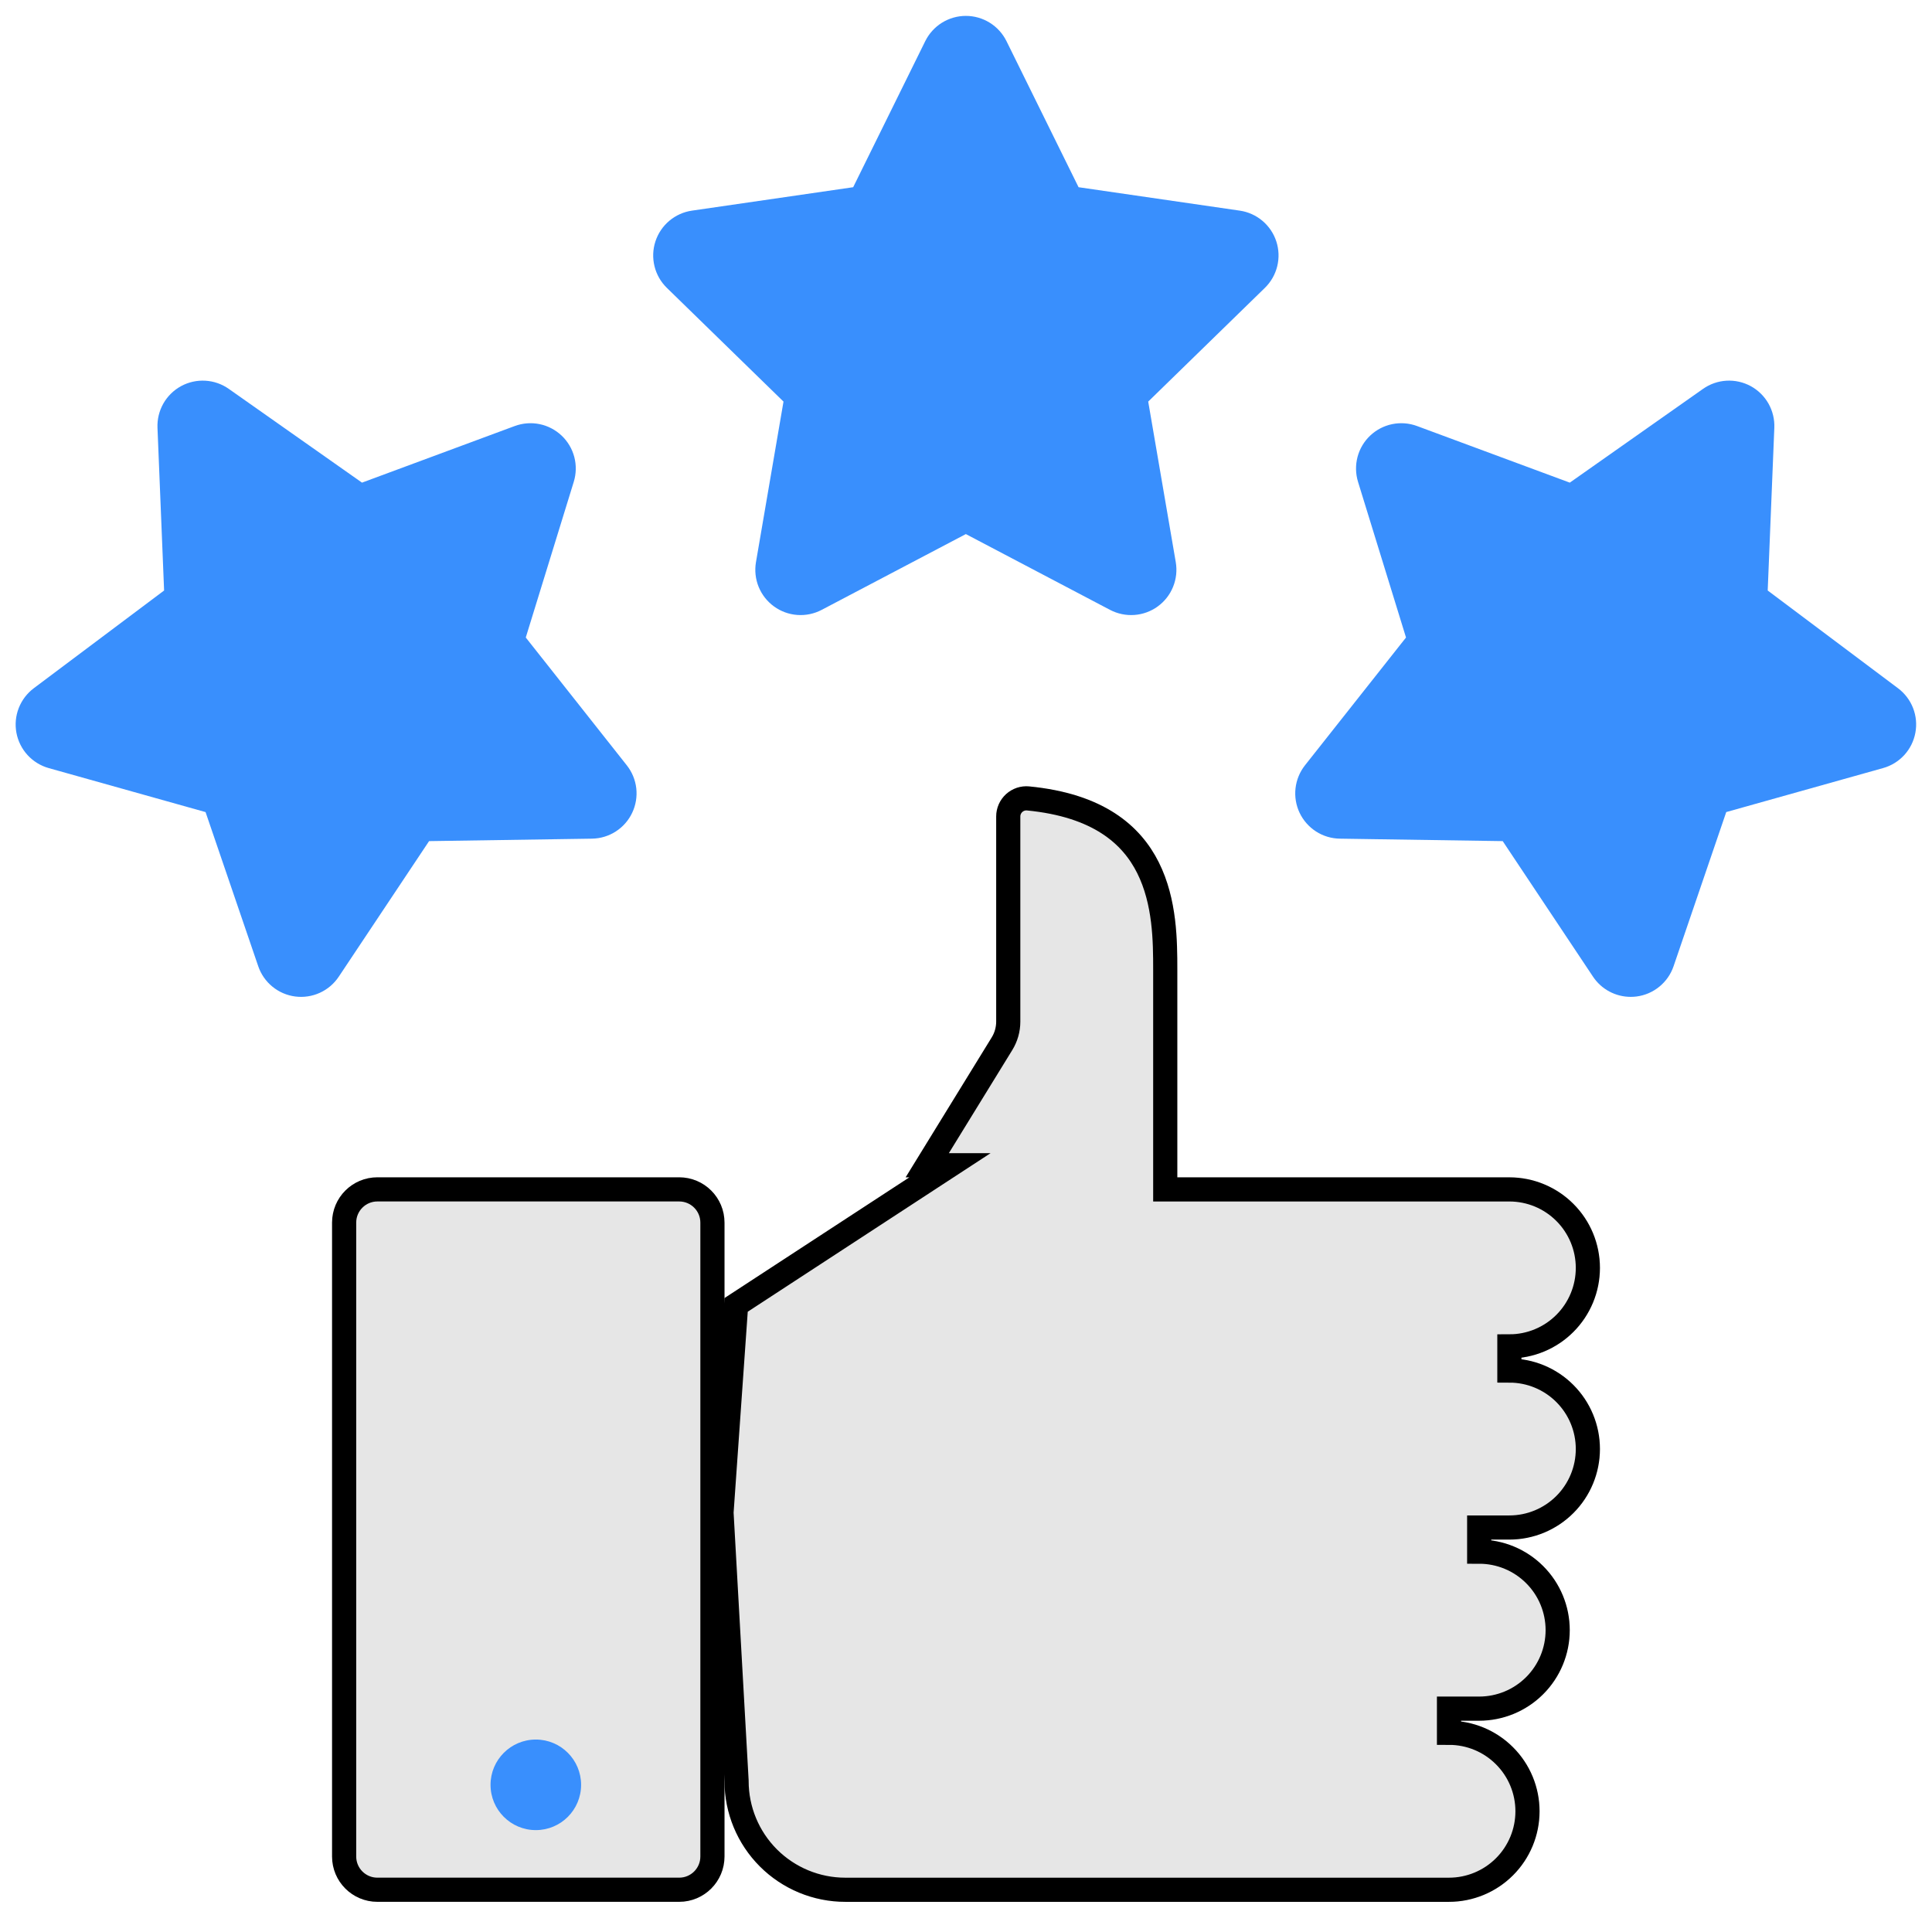 <svg width="80" height="80" viewBox="0 0 80 80" fill="none" xmlns="http://www.w3.org/2000/svg">
<path d="M51.337 8.722L44.661 7.752L41.676 1.703C41.521 1.39 41.281 1.126 40.984 0.941C40.687 0.756 40.344 0.658 39.994 0.658C39.644 0.658 39.302 0.756 39.004 0.941C38.707 1.126 38.468 1.39 38.313 1.703L35.328 7.752L28.652 8.722C28.306 8.772 27.981 8.919 27.713 9.144C27.446 9.37 27.247 9.665 27.139 9.998C27.03 10.331 27.018 10.687 27.102 11.027C27.185 11.367 27.363 11.676 27.613 11.92L32.443 16.629L31.303 23.277C31.244 23.622 31.282 23.977 31.414 24.301C31.546 24.625 31.766 24.905 32.049 25.111C32.332 25.317 32.667 25.439 33.016 25.464C33.365 25.489 33.714 25.416 34.023 25.254L39.994 22.115L45.965 25.254C46.275 25.416 46.624 25.489 46.973 25.464C47.322 25.439 47.657 25.317 47.94 25.111C48.223 24.905 48.443 24.625 48.574 24.301C48.706 23.977 48.745 23.622 48.686 23.277L47.545 16.629L52.376 11.92C52.626 11.676 52.803 11.367 52.887 11.027C52.971 10.687 52.958 10.331 52.85 9.998C52.742 9.665 52.543 9.37 52.275 9.144C52.008 8.919 51.683 8.772 51.337 8.722Z" fill="#398FFD"/>
<path d="M78.593 28.499L73.197 24.452L73.471 17.712C73.485 17.363 73.401 17.016 73.229 16.711C73.056 16.407 72.802 16.157 72.495 15.989C72.187 15.822 71.839 15.744 71.49 15.764C71.141 15.784 70.804 15.901 70.518 16.103L65.002 19.985L58.676 17.641C58.348 17.52 57.993 17.492 57.65 17.562C57.307 17.632 56.991 17.797 56.737 18.037C56.482 18.277 56.301 18.584 56.212 18.922C56.123 19.261 56.13 19.617 56.233 19.952L58.22 26.398L54.037 31.689C53.82 31.964 53.684 32.294 53.645 32.641C53.605 32.989 53.664 33.341 53.814 33.657C53.964 33.973 54.2 34.24 54.494 34.43C54.788 34.619 55.13 34.722 55.48 34.727L62.224 34.829L65.964 40.443C66.135 40.7 66.367 40.911 66.639 41.056C66.912 41.202 67.216 41.278 67.524 41.278C67.605 41.278 67.686 41.273 67.766 41.263C68.113 41.218 68.44 41.077 68.711 40.855C68.982 40.634 69.186 40.341 69.299 40.01L71.48 33.626L77.975 31.804C78.312 31.71 78.615 31.523 78.852 31.265C79.088 31.007 79.247 30.688 79.311 30.344C79.376 30 79.343 29.645 79.216 29.319C79.089 28.993 78.873 28.709 78.593 28.499Z" fill="#398FFD"/>
<path d="M21.771 26.398L23.758 19.952C23.861 19.617 23.869 19.261 23.78 18.922C23.691 18.584 23.509 18.277 23.255 18.037C23.001 17.797 22.684 17.632 22.342 17.562C21.999 17.492 21.643 17.52 21.315 17.641L14.99 19.985L9.474 16.103C9.188 15.901 8.851 15.784 8.502 15.764C8.152 15.744 7.804 15.822 7.497 15.989C7.19 16.157 6.936 16.407 6.763 16.711C6.591 17.016 6.507 17.363 6.521 17.712L6.795 24.452L1.398 28.499C1.119 28.709 0.903 28.993 0.776 29.319C0.649 29.645 0.616 30 0.68 30.344C0.745 30.688 0.904 31.007 1.14 31.265C1.376 31.523 1.68 31.71 2.017 31.805L8.512 33.627L10.693 40.01C10.806 40.341 11.009 40.634 11.28 40.855C11.551 41.077 11.878 41.218 12.225 41.263C12.572 41.308 12.925 41.255 13.243 41.11C13.562 40.965 13.833 40.734 14.027 40.443L17.767 34.829L24.512 34.727C24.862 34.722 25.203 34.619 25.497 34.43C25.792 34.241 26.027 33.973 26.177 33.657C26.327 33.341 26.386 32.989 26.347 32.641C26.307 32.294 26.171 31.964 25.954 31.69L21.771 26.398Z" fill="#398FFD"/>
<g filter="url(#filter0_b_6642_42868)">
<path d="M66.25 52.501C66.25 51.506 65.855 50.552 65.152 49.849C64.448 49.146 63.495 48.751 62.5 48.751H48.75V40.157C48.75 37.819 48.75 33.158 42.617 32.563C42.444 32.547 42.269 32.567 42.104 32.622C41.938 32.677 41.787 32.766 41.658 32.884C41.529 33.001 41.427 33.144 41.356 33.303C41.286 33.462 41.25 33.635 41.25 33.809V42.303C41.25 42.534 41.186 42.761 41.065 42.958L37.5 48.751H37.656L30 53.751L29.375 62.63L30 73.751C30 75.077 30.527 76.348 31.465 77.286C32.402 78.224 33.674 78.751 35 78.751H60C60.995 78.751 61.948 78.356 62.652 77.652C63.355 76.949 63.75 75.995 63.75 75.001C63.75 74.006 63.355 73.052 62.652 72.349C61.948 71.646 60.995 71.251 60 71.251H61.25C62.245 71.251 63.198 70.856 63.902 70.152C64.605 69.449 65 68.495 65 67.501C65 66.506 64.605 65.552 63.902 64.849C63.198 64.146 62.245 63.751 61.25 63.751H62.5C63.495 63.751 64.448 63.355 65.152 62.652C65.855 61.949 66.25 60.995 66.25 60.001C66.25 59.006 65.855 58.052 65.152 57.349C64.448 56.646 63.495 56.251 62.5 56.251C63.495 56.251 64.448 55.855 65.152 55.152C65.855 54.449 66.25 53.495 66.25 52.501Z" fill="black" fill-opacity="0.1"/>
<path d="M48.25 48.751V49.251H48.75H62.5C63.362 49.251 64.189 49.593 64.798 50.203C65.408 50.812 65.75 51.639 65.75 52.501C65.75 53.362 65.408 54.189 64.798 54.799C64.189 55.408 63.362 55.751 62.5 55.751V56.251V56.751C63.362 56.751 64.189 57.093 64.798 57.703C65.408 58.312 65.75 59.139 65.75 60.001C65.75 60.862 65.408 61.689 64.798 62.299C64.189 62.908 63.362 63.251 62.5 63.251H61.25V63.751V64.251C62.112 64.251 62.939 64.593 63.548 65.203C64.158 65.812 64.5 66.639 64.5 67.501C64.5 68.362 64.158 69.189 63.548 69.799C62.939 70.408 62.112 70.751 61.25 70.751H60V71.251V71.751C60.862 71.751 61.689 72.093 62.298 72.703C62.908 73.312 63.25 74.139 63.25 75.001C63.25 75.862 62.908 76.689 62.298 77.299C61.689 77.908 60.862 78.251 60 78.251H35C33.806 78.251 32.662 77.776 31.818 76.933C30.974 76.089 30.5 74.944 30.5 73.751V73.737L30.499 73.722L29.876 62.633L30.481 54.033L37.93 49.169L39.336 48.251H38.395L41.49 43.22C41.66 42.944 41.75 42.627 41.75 42.303V42.303V33.809V33.808C41.75 33.704 41.772 33.6 41.814 33.505C41.856 33.409 41.918 33.324 41.995 33.253C42.072 33.183 42.163 33.13 42.262 33.096C42.361 33.063 42.466 33.051 42.569 33.061C45.486 33.344 46.856 34.571 47.536 35.93C48.242 37.341 48.25 38.974 48.25 40.157V48.751Z" stroke="black"/>
</g>
<g filter="url(#filter1_b_6642_42868)">
<path d="M28.125 48.75H15.625C14.589 48.75 13.75 49.59 13.75 50.625V76.875C13.75 77.91 14.589 78.75 15.625 78.75H28.125C29.16 78.75 30 77.91 30 76.875V50.625C30 49.59 29.16 48.75 28.125 48.75Z" fill="black" fill-opacity="0.1"/>
<path d="M15.625 49.25H28.125C28.884 49.25 29.5 49.866 29.5 50.625V76.875C29.5 77.634 28.884 78.25 28.125 78.25H15.625C14.866 78.25 14.25 77.634 14.25 76.875V50.625C14.25 49.866 14.866 49.25 15.625 49.25Z" stroke="black"/>
</g>
<path d="M22.188 75.781C23.223 75.781 24.062 74.942 24.062 73.906C24.062 72.871 23.223 72.031 22.188 72.031C21.152 72.031 20.312 72.871 20.312 73.906C20.312 74.942 21.152 75.781 22.188 75.781Z" fill="#398FFD"/>
<defs>
<filter id="filter0_b_6642_42868" x="21.375" y="24.558" width="52.875" height="62.193" filterUnits="userSpaceOnUse" color-interpolation-filters="sRGB">
<feFlood flood-opacity="0" result="BackgroundImageFix"/>
<feGaussianBlur in="BackgroundImageFix" stdDeviation="4"/>
<feComposite in2="SourceAlpha" operator="in" result="effect1_backgroundBlur_6642_42868"/>
<feBlend mode="normal" in="SourceGraphic" in2="effect1_backgroundBlur_6642_42868" result="shape"/>
</filter>
<filter id="filter1_b_6642_42868" x="5.75" y="40.75" width="32.25" height="46" filterUnits="userSpaceOnUse" color-interpolation-filters="sRGB">
<feFlood flood-opacity="0" result="BackgroundImageFix"/>
<feGaussianBlur in="BackgroundImageFix" stdDeviation="4"/>
<feComposite in2="SourceAlpha" operator="in" result="effect1_backgroundBlur_6642_42868"/>
<feBlend mode="normal" in="SourceGraphic" in2="effect1_backgroundBlur_6642_42868" result="shape"/>
</filter>
</defs>
</svg>
